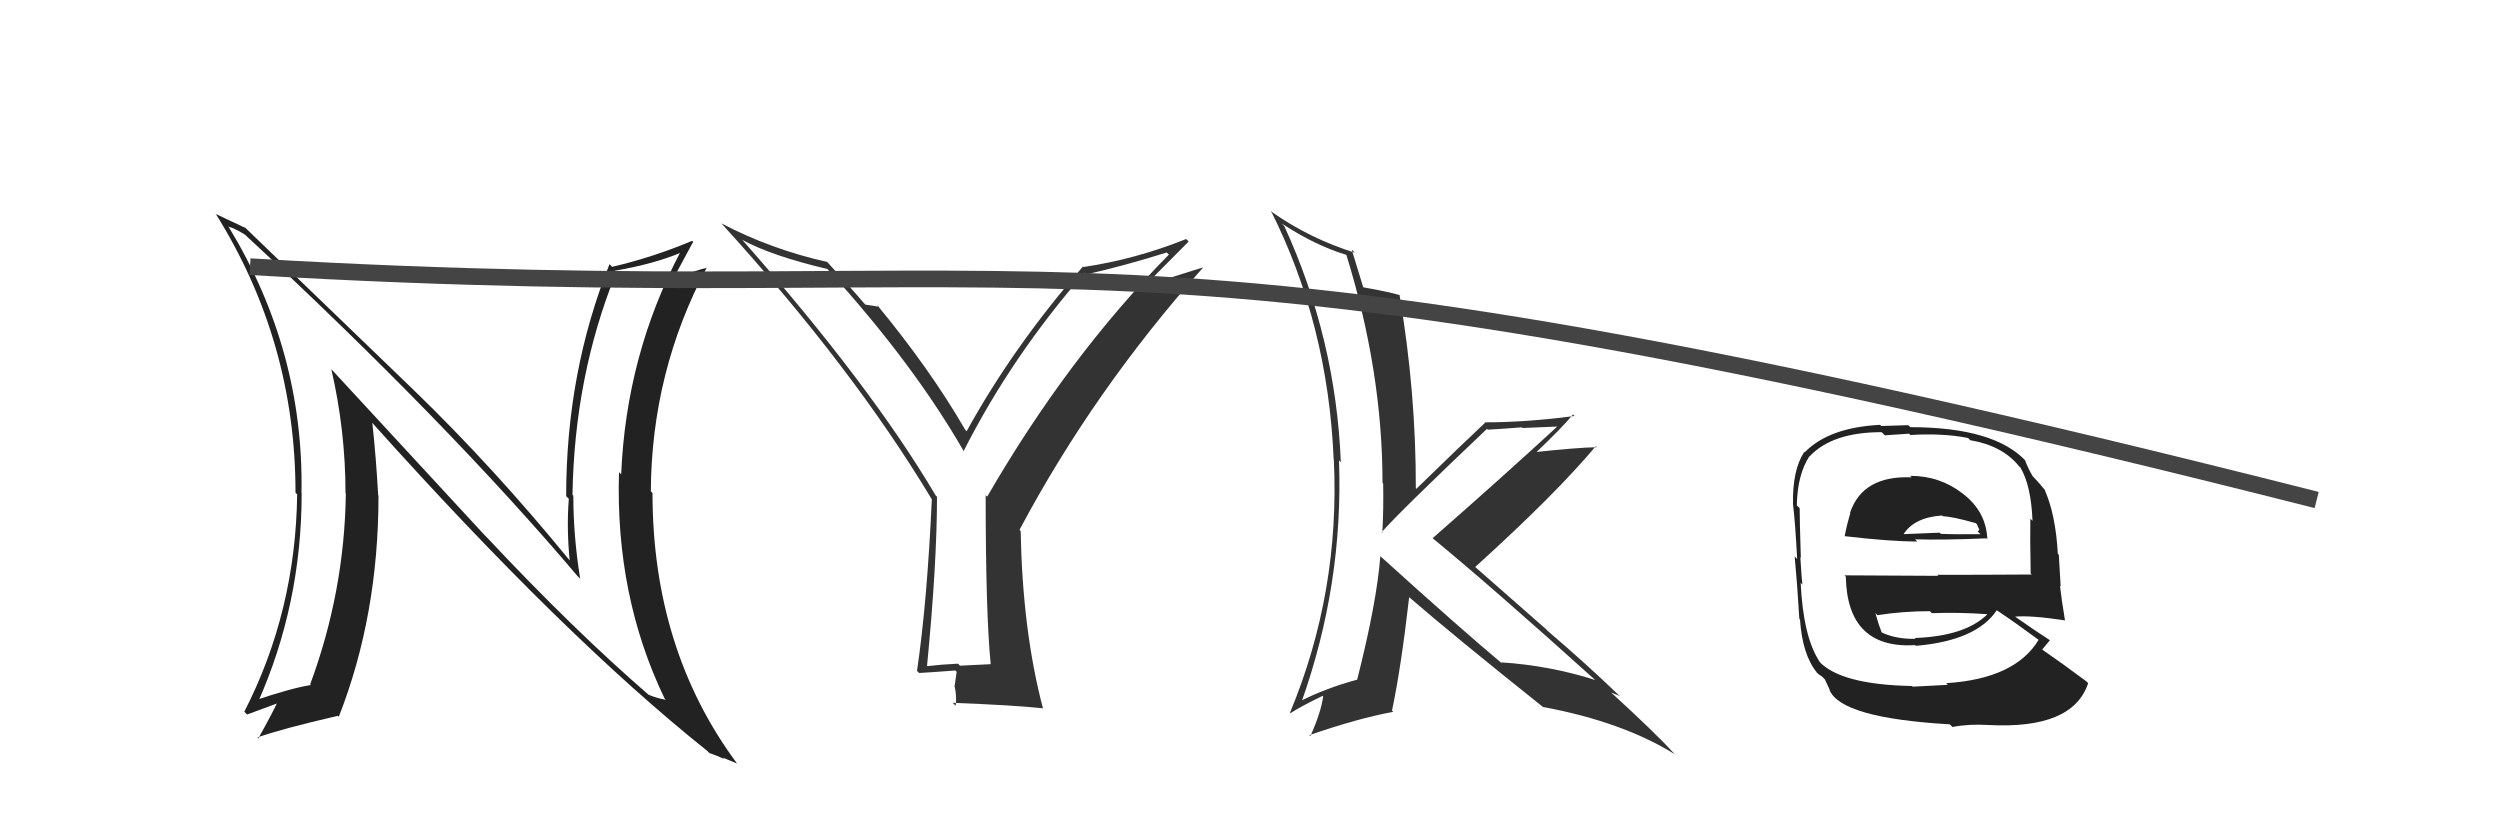 <svg xmlns="http://www.w3.org/2000/svg" width="150" height="50" viewBox="0,0,150,50"><path fill="#333" d="M82.75 33.30L82.71 33.26L82.82 33.37Q82.61 36.13 81.43 40.78L81.39 40.74L81.43 40.78Q79.60 41.27 78.01 42.07L78.01 42.08L78.08 42.15Q80.61 35.05 80.34 27.62L80.36 27.64L80.45 27.73Q80.15 20.31 77.06 13.57L76.99 13.50L76.92 13.42Q78.90 14.72 80.77 15.29L80.82 15.34L80.79 15.32Q82.95 22.31 82.95 28.97L83.01 29.03L82.99 29.01Q83.02 30.49 82.94 31.97L82.95 31.98L82.90 31.93Q84.01 30.67 89.22 25.73L89.28 25.79L89.28 25.78Q90.32 25.72 91.31 25.64L91.35 25.68L93.50 25.59L93.47 25.56Q90.26 28.52 85.96 32.29L85.93 32.25L85.99 32.32Q89.43 35.14 95.90 40.97L95.71 40.78L95.74 40.81Q93.04 39.94 90.07 39.74L90.15 39.83L90.22 39.89Q87.69 37.78 82.82 33.37ZM92.73 42.56L92.55 42.38L92.59 42.42Q97.36 43.31 100.48 45.25L100.50 45.27L100.47 45.24Q99.35 44.00 96.72 41.60L96.76 41.64L96.67 41.55Q96.92 41.65 97.19 41.76L97.15 41.72L97.13 41.71Q95.13 39.79 92.89 37.88L92.75 37.74L88.33 33.86L88.50 34.03Q93.32 29.67 95.75 26.77L95.75 26.77L95.81 26.83Q94.55 26.86 92.07 27.13L92.07 27.13L92.13 27.18Q93.69 25.70 94.38 24.87L94.37 24.86L94.47 24.96Q91.57 25.34 89.10 25.34L89.10 25.34L89.12 25.35Q87.72 26.66 84.98 29.33L84.94 29.28L84.95 29.30Q84.96 23.52 83.97 17.69L84.08 17.81L83.97 17.70Q83.23 17.49 81.75 17.23L81.79 17.26L81.81 17.29Q81.55 16.46 81.10 14.97L81.28 15.15L81.28 15.16Q78.61 14.32 76.37 12.76L76.39 12.78L76.25 12.64Q79.68 19.46 80.02 27.57L80.15 27.69L80.03 27.58Q80.41 35.53 77.40 42.76L77.44 42.80L77.43 42.79Q78.02 42.40 79.36 41.75L79.41 41.81L79.39 41.78Q79.27 42.72 78.62 44.17L78.60 44.15L78.56 44.11Q81.47 43.10 83.60 42.71L83.53 42.65L83.52 42.64Q84.06 40.09 84.55 35.83L84.49 35.77L84.56 35.84Q87.19 38.12 92.63 42.46Z"/><path fill="#222" d="M114.68 28.62L114.70 28.64L114.69 28.64Q111.76 28.52 111.00 30.77L111.10 30.87L111.02 30.79Q110.80 31.52 110.68 32.17L110.83 32.32L110.68 32.17Q113.40 32.49 115.04 32.49L114.98 32.43L114.91 32.36Q116.60 32.41 119.19 32.30L119.29 32.40L119.24 32.35Q119.17 30.69 117.77 29.62L117.76 29.61L117.77 29.62Q116.40 28.55 114.61 28.55ZM114.73 41.17L114.84 41.27L114.72 41.16Q110.42 41.08 109.13 39.67L109.29 39.83L109.20 39.74Q108.19 38.24 108.04 34.96L108.05 34.98L108.15 35.08Q108.10 34.80 108.02 33.43L108.06 33.47L108.05 33.45Q107.98 31.21 107.98 30.49L107.92 30.43L107.81 30.33Q107.84 28.49 108.56 27.38L108.54 27.36L108.57 27.39Q109.93 25.93 112.90 25.93L113.09 26.12L114.55 26.02L114.62 26.10Q116.56 25.98 118.09 26.28L118.06 26.25L118.21 26.41Q120.14 26.74 121.12 27.95L121.26 28.09L121.23 28.06Q121.87 29.15 121.95 31.25L121.94 31.24L121.82 31.12Q121.80 32.24 121.84 34.41L121.94 34.51L121.89 34.47Q119.02 34.49 116.24 34.49L116.30 34.55L110.67 34.52L110.75 34.60Q110.83 38.94 114.90 38.71L114.82 38.63L114.95 38.75Q118.59 38.44 119.81 36.61L119.90 36.71L119.84 36.64Q120.84 37.30 122.44 38.48L122.37 38.41L122.33 38.37Q120.92 40.73 116.77 40.99L116.86 41.08L116.87 41.09Q116.14 41.12 114.77 41.20ZM117.15 43.62L116.97 43.45L117.15 43.62Q118.10 43.43 119.31 43.50L119.32 43.50L119.31 43.50Q124.37 43.77 125.29 40.99L125.31 41.01L125.18 40.88Q123.68 39.76 122.57 39.00L122.53 38.95L122.54 38.96Q122.80 38.65 122.99 38.42L122.87 38.31L122.96 38.39Q122.22 37.92 120.85 36.96L120.82 36.94L120.88 37.00Q121.82 36.91 123.88 37.22L123.93 37.27L123.90 37.23Q123.67 35.83 123.60 35.15L123.64 35.19L123.53 33.29L123.47 33.23Q123.34 30.89 122.69 29.41L122.83 29.54L122.71 29.42Q122.46 29.10 121.89 28.49L121.99 28.59L121.95 28.55Q121.71 28.16 121.49 27.59L121.48 27.58L121.58 27.69Q119.68 25.63 114.62 25.63L114.49 25.51L112.87 25.56L112.80 25.49Q109.73 25.65 108.28 27.14L108.16 27.02L108.26 27.11Q107.54 28.19 107.58 30.25L107.60 30.27L107.58 30.25Q107.71 31.29 107.83 33.54L107.83 33.54L107.68 33.39Q107.84 35.08 107.96 37.13L108.00 37.17L108.00 37.17Q108.14 39.29 109.02 40.36L108.98 40.32L109.00 40.35Q109.13 40.48 109.32 40.59L109.49 40.76L109.79 41.40L109.76 41.37Q110.41 43.08 116.99 43.46ZM115.02 38.41L114.94 38.33L114.94 38.33Q113.72 38.36 112.80 37.90L112.79 37.90L112.93 38.03Q112.71 37.47 112.52 36.78L112.59 36.86L112.64 36.91Q114.20 36.67 115.80 36.67L115.88 36.76L115.92 36.79Q117.53 36.73 119.21 36.85L119.17 36.81L119.23 36.87Q117.90 38.17 114.89 38.28ZM116.62 31.03L116.58 30.99L116.57 30.97Q117.22 31.01 118.55 31.39L118.61 31.45L118.76 31.79L118.66 31.89L118.83 32.05Q117.36 32.07 116.45 32.03L116.56 32.14L116.38 31.96Q114.22 32.05 114.18 32.05L114.18 32.05L114.20 32.07Q114.85 31.04 116.53 30.93Z"/><path fill="#333" d="M59.54 39.94L59.45 39.85L57.60 39.94L57.48 39.82Q56.56 39.86 55.61 39.97L55.54 39.90L55.62 39.98Q56.22 33.81 56.22 29.81L56.11 29.70L56.13 29.71Q52.23 23.11 44.58 14.44L44.53 14.39L44.53 14.39Q46.29 15.35 49.64 16.14L49.74 16.24L49.77 16.28Q54.83 21.86 57.83 27.08L57.70 26.94L57.82 27.06Q60.70 21.38 65.08 16.36L65.13 16.41L65.19 16.46Q67.49 15.94 70.00 15.15L70.16 15.30L70.13 15.28Q64.10 21.39 59.23 29.80L59.16 29.73L59.14 29.72Q59.14 36.76 59.44 39.84ZM68.55 17.28L71.32 14.49L71.17 14.34Q68.13 15.56 65.01 16.02L65.07 16.08L64.98 15.99Q60.81 20.77 58.00 25.87L57.92 25.80L57.91 25.78Q55.82 22.17 52.62 18.29L52.60 18.26L52.73 18.40Q52.42 18.36 51.93 18.28L51.87 18.22L51.83 18.18Q51.19 17.42 49.66 15.75L49.71 15.80L49.64 15.72Q46.25 14.96 43.28 13.40L43.29 13.42L43.29 13.41Q51.13 22.01 55.89 29.93L55.90 29.94L55.91 29.95Q55.63 36.11 55.02 40.26L55.07 40.30L55.15 40.38Q55.87 40.34 57.32 40.23L57.40 40.31L57.27 41.21L57.29 41.23Q57.41 41.81 57.34 42.34L57.29 42.30L57.16 42.17Q60.84 42.31 62.60 42.50L62.47 42.37L62.57 42.47Q61.35 37.83 61.24 31.86L61.12 31.74L61.17 31.79Q65.63 23.41 72.17 16.07L72.16 16.05L68.48 17.21Z"/><path fill="#222" d="M29.19 32.23L19.88 22.15L19.88 22.15Q20.73 25.85 20.73 29.58L20.73 29.59L20.75 29.61Q20.67 35.50 18.61 41.06L18.63 41.08L18.66 41.10Q17.50 41.28 15.25 42.04L15.39 42.17L15.44 42.22Q18.10 36.28 18.10 29.58L18.22 29.70L18.09 29.57Q18.24 21.08 13.75 13.66L13.69 13.60L13.69 13.60Q14.02 13.66 14.70 14.08L14.84 14.22L14.71 14.09Q26.80 25.30 34.64 34.55L34.62 34.53L34.81 34.72Q34.40 32.18 34.40 29.74L34.40 29.75L34.35 29.69Q34.46 22.57 36.97 16.36L37.01 16.40L36.86 16.25Q39.29 15.83 40.89 15.14L40.84 15.09L40.84 15.09Q37.57 21.30 37.27 28.46L37.24 28.43L37.14 28.33Q36.91 35.75 39.88 41.92L39.85 41.89L39.95 41.99Q39.33 41.87 38.91 41.68L38.88 41.65L39.00 41.76Q34.43 37.81 29.22 32.25L29.06 32.09ZM42.50 45.12L42.60 45.21L42.58 45.19Q43.04 45.34 43.45 45.54L43.38 45.46L44.22 45.81L44.20 45.78Q39.15 38.95 39.15 29.58L39.06 29.49L39.05 29.48Q39.09 22.29 42.41 16.05L42.33 15.97L42.43 16.07Q41.69 16.21 40.29 16.82L40.26 16.80L40.32 16.86Q40.75 16.07 41.59 14.51L41.55 14.47L41.53 14.45Q39.17 15.44 36.73 16.01L36.68 15.96L36.57 15.85Q33.97 22.35 33.97 29.77L34.06 29.86L34.13 29.93Q33.99 31.65 34.18 33.63L34.13 33.58L34.21 33.66Q29.61 28.03 24.85 23.43L24.81 23.39L14.64 13.59L14.71 13.67Q14.20 13.43 12.99 12.86L12.98 12.86L12.92 12.79Q17.73 20.46 17.73 29.56L17.84 29.67L17.83 29.66Q17.74 36.69 14.66 42.70L14.74 42.79L14.83 42.87Q15.13 42.76 16.77 42.15L16.63 42.01L16.68 42.06Q16.33 42.82 15.50 44.30L15.53 44.34L15.44 44.25Q16.81 43.75 20.27 42.95L20.39 43.06L20.33 43.00Q22.71 36.93 22.71 29.74L22.63 29.66L22.69 29.72Q22.57 27.50 22.34 25.37L22.41 25.44L22.38 25.42Q33.83 38.19 42.43 45.05Z"/><path d="M15 16 C66 19,64 11,139 30" stroke="#444" fill="none"/></svg>